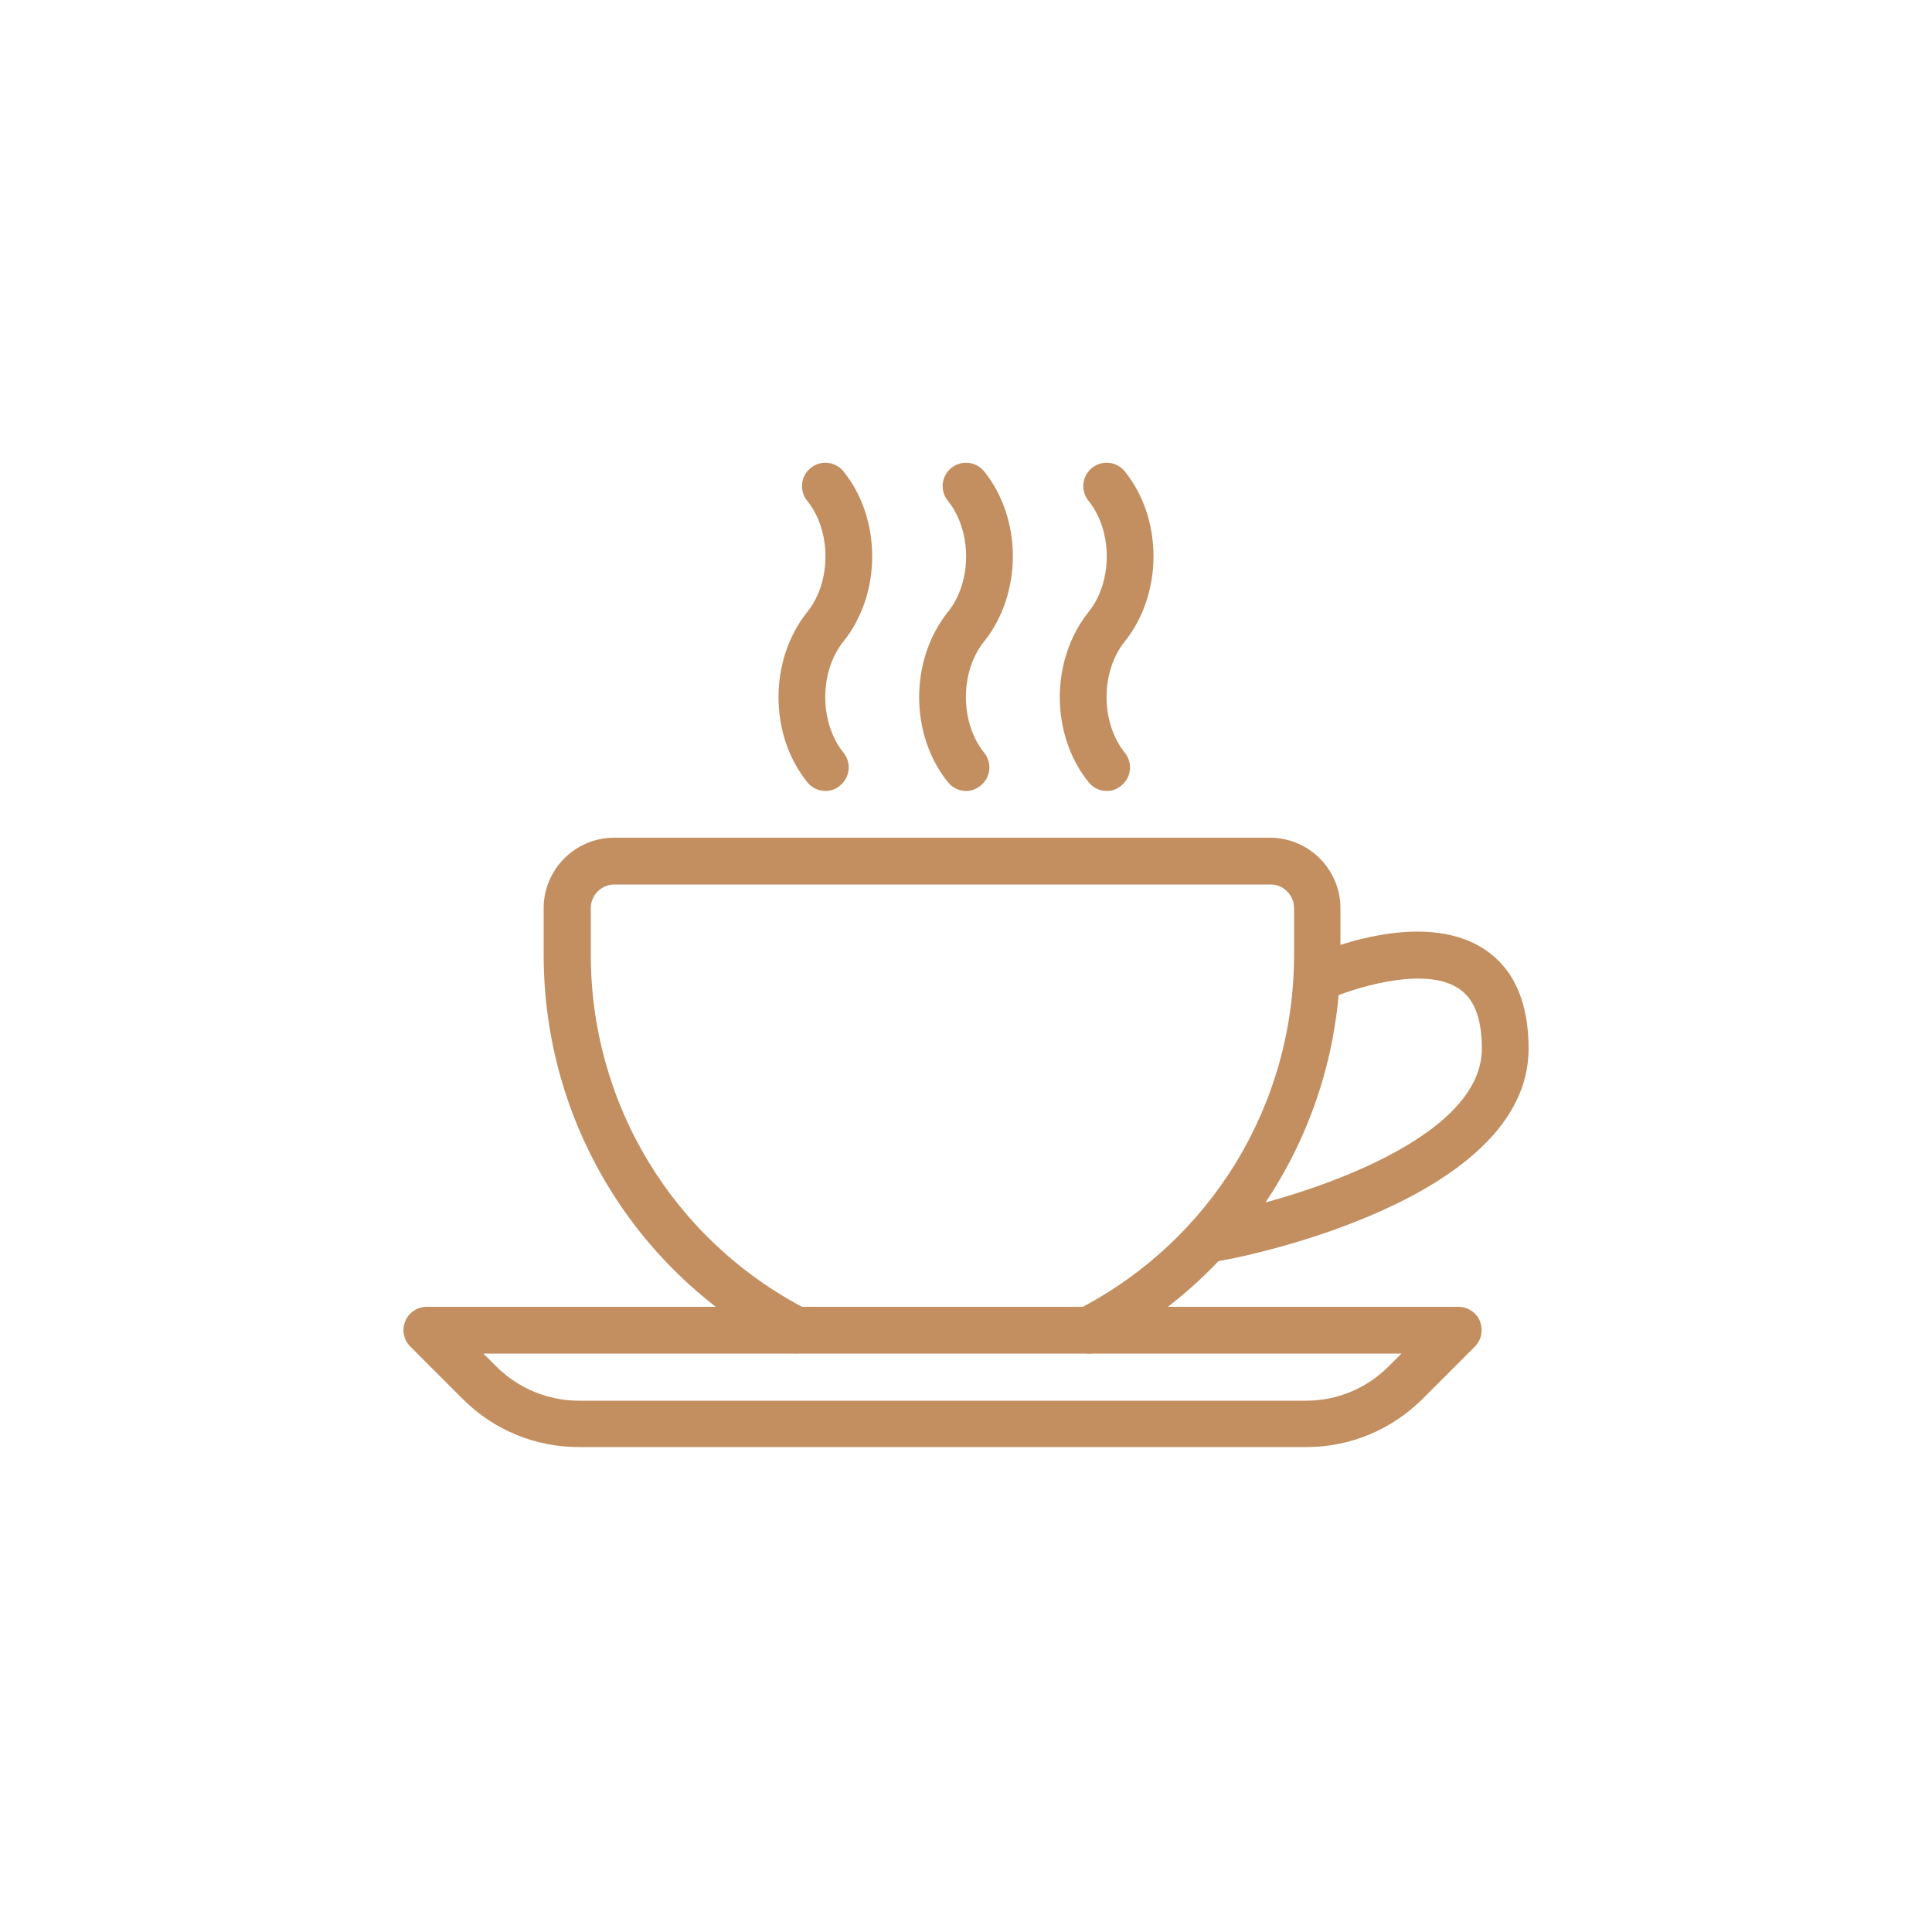 <?xml version="1.0" encoding="utf-8"?>
<!-- Generator: Adobe Illustrator 22.1.0, SVG Export Plug-In . SVG Version: 6.00 Build 0)  -->
<svg version="1.1" id="Vrstva_1" xmlns="http://www.w3.org/2000/svg" xmlns:xlink="http://www.w3.org/1999/xlink" x="0px" y="0px"
	 viewBox="0 0 500 500" style="enable-background:new 0 0 500 500;" xml:space="preserve">
<style type="text/css">
	.st0{fill:#C38F60;}
</style>
<g>
	<path class="st0" d="M281.9,350.3c-2.2,0-4.3-1.2-5.4-3.3c-1.5-3-0.4-6.6,2.6-8.2c34.4-17.8,55.8-52.9,55.8-91.7V235
		c0-3.3-2.7-6.1-6.1-6.1H159c-3.3,0-6.1,2.7-6.1,6.1v12.1c0,38.7,21.4,73.9,55.8,91.7c3,1.5,4.1,5.2,2.6,8.2c-1.5,3-5.2,4.1-8.2,2.6
		c-38.5-19.9-62.4-59.2-62.4-102.5V235c0-10,8.2-18.2,18.2-18.2h169.8c10,0,18.2,8.2,18.2,18.2v12.1c0,43.3-23.9,82.5-62.4,102.4
		C283.8,350.1,282.8,350.3,281.9,350.3"/>
	<path class="st0" d="M125.1,350.3l3.3,3.3c5.7,5.7,13.4,8.9,21.4,8.9H338c8.1,0,15.7-3.2,21.4-8.9l3.3-3.3H125.1z M338,374.5H149.8
		c-11.3,0-22-4.4-30-12.4l-13.6-13.6c-1.7-1.7-2.3-4.3-1.3-6.6c0.9-2.3,3.2-3.7,5.6-3.7h266.9c2.5,0,4.7,1.5,5.6,3.7
		c0.9,2.3,0.4,4.9-1.3,6.6l-13.6,13.6C360,370.1,349.4,374.5,338,374.5"/>
	<path class="st0" d="M312.4,326.9c-2.8,0-5.4-2-5.9-4.9c-0.6-3.3,1.5-6.5,4.8-7.1l4.3-0.9c18.9-3.6,67.9-18.3,67.9-42.6
		c0-7.9-2-13.1-6.2-15.7c-9.2-5.9-27.9,0.4-33.8,3c-3.1,1.4-6.6,0-8-3c-1.4-3.1,0-6.6,3-8c2.9-1.3,29-12.7,45.4-2.2
		c7.8,5,11.7,13.7,11.7,25.9c0,39.3-74.5,53.9-77.7,54.5l-4.3,0.8C313.2,326.8,312.8,326.9,312.4,326.9"/>
	<path class="st0" d="M286.4,204.7c-1.8,0-3.5-0.8-4.7-2.3c-9.9-12.3-9.9-31.6,0-44c6.3-7.8,6.3-21,0-28.8c-2.1-2.6-1.7-6.4,0.9-8.5
		c2.6-2.1,6.4-1.7,8.5,0.9c9.9,12.3,9.9,31.6,0,44c-6.3,7.8-6.3,21,0,28.8c2.1,2.6,1.7,6.4-0.9,8.5
		C289.1,204.3,287.7,204.7,286.4,204.7"/>
	<path class="st0" d="M250,204.7c-1.8,0-3.5-0.8-4.7-2.3c-9.9-12.3-9.9-31.6,0-44c6.3-7.8,6.3-21,0-28.8c-2.1-2.6-1.7-6.4,0.9-8.5
		c2.6-2.1,6.4-1.7,8.5,0.9c9.9,12.3,9.9,31.6,0,44c-6.3,7.8-6.3,21,0,28.8c2.1,2.6,1.7,6.4-0.9,8.5
		C252.6,204.3,251.3,204.7,250,204.7"/>
	<path class="st0" d="M213.6,204.7c-1.8,0-3.5-0.8-4.7-2.3c-9.9-12.3-9.9-31.6,0-44c6.3-7.8,6.3-21,0-28.8c-2.1-2.6-1.7-6.4,0.9-8.5
		c2.6-2.1,6.4-1.7,8.5,0.9c9.9,12.3,9.9,31.6,0,44c-6.3,7.8-6.3,21,0,28.8c2.1,2.6,1.7,6.4-0.9,8.5
		C216.3,204.3,214.9,204.7,213.6,204.7"/>
</g>
</svg>
